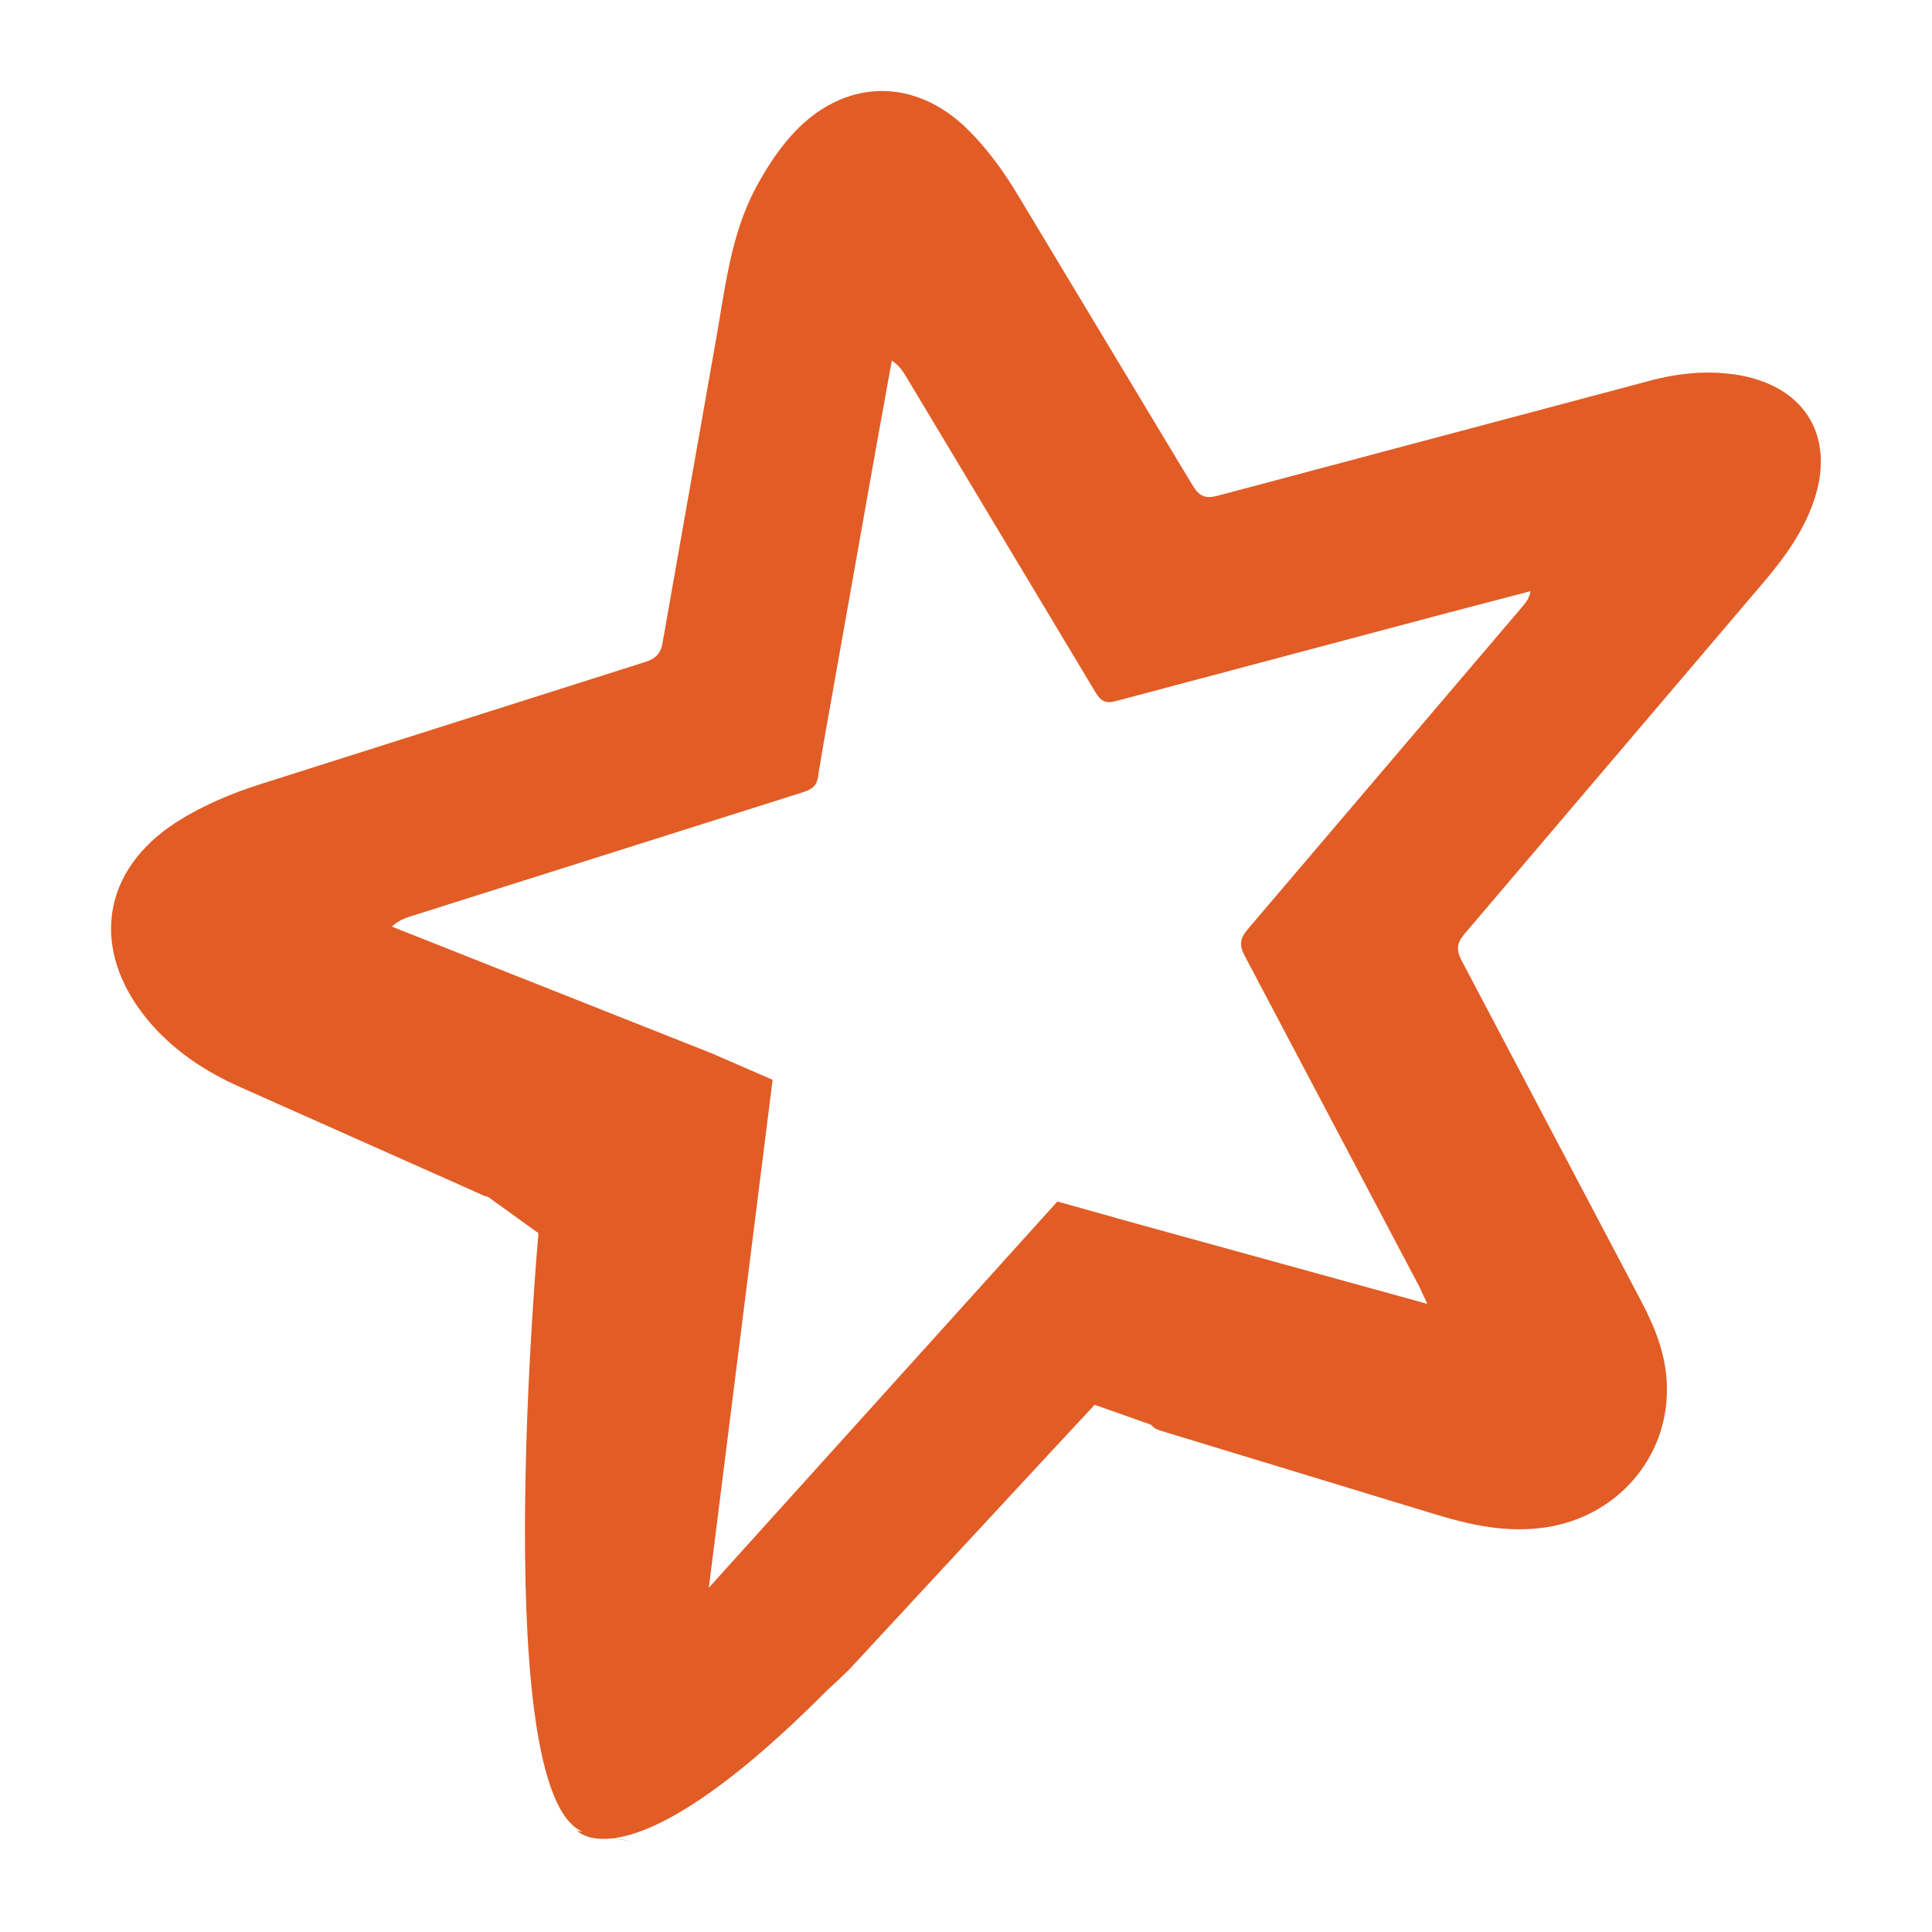 <?xml version="1.0" encoding="utf-8"?>
<!-- Generator: Adobe Illustrator 23.0.1, SVG Export Plug-In . SVG Version: 6.00 Build 0)  -->
<svg version="1.1" id="Layer_1" xmlns="http://www.w3.org/2000/svg" xmlns:xlink="http://www.w3.org/1999/xlink" x="0px" y="0px"
	 viewBox="0 0 1000 1000" style="enable-background:new 0 0 1000 1000;" xml:space="preserve">
<style type="text/css">
	.st0{fill-rule:evenodd;clip-rule:evenodd;fill:#E25C26;}
	.st1{fill:#E25C26;}
</style>
<g>
	<path class="st0" d="M738.7,674.7l-4.1-8.8L644.4,495c-3.1-5.7-2.7-9.1,1.4-14l142.6-167.5c1.7-2,3.2-4.1,3.8-7.5l-41.7,10.9
		l-173,46c-5.4,1.4-7.8-0.1-10.5-4.6l-98.2-163.7c-1.7-2.8-3.5-5.4-7.2-8l-7.9,43.7l-27.4,154.3l-2.8,16.7c-0.5,5.4-3.2,7.3-8,8.8
		l-203.6,64.4c-3,1-5.9,2.2-9.1,5.1L370.4,546l-4.9,3.9l-104.2,67.4c-3.5,2.7-8.2,3.1-12.1,1l-124.6-55.5
		c-18.6-8.2-35.4-19.4-48.5-35.3c-29.5-36.1-23.7-77.2,15.6-102.2c12.9-8.2,27.5-14.4,42.1-19.1l200-63.5c5.4-1.7,8.2-4.2,9.2-10.3
		l27.2-154.3c5-27.5,7.6-55.8,21-80.9c5.1-9.5,11.3-19.2,18.6-27.3c26.5-29.4,63.5-30.5,91.5-2.5c9.5,9.5,17.7,20.6,24.6,32
		l91.3,151.7c3.6,6,6.8,7.2,13.4,5.4L854.2,197c15.4-4.1,30.9-5.5,46.7-2.7c34.3,6.4,49.3,32.7,37.7,65.7
		c-5.3,15-14.4,27.9-24.5,39.9l-156,183.4c-4.3,5-4.4,8.6-1.4,14.2l92.9,176.2c7.4,14.1,13.1,28.6,13.2,44.8
		c0.4,36.7-26.5,66.8-63,72.1c-20.4,3-39.4-1.4-58.6-7.3L601,740.6c-4.3-1.3-6-3-6.8-7.7l-16.9-98.6c-0.2-0.9,0.1-1.9,0.2-3.9
		l161,44.4"/>
	<path class="st1" d="M370.2,546l29.7,12.9l-33,262.9l180.4-199.9l30.4,8.5l37.5,113.9l-48.7-17.2l-126,136c0,0-56.3,58.3-86.9,48.5
		c-30.5-9.8-56.3-37-59.2-85.7c-2.9-48.7-15.7-187.6-15.7-187.6l-61.6-44.4L370.2,546z"/>
	<path class="st1" d="M278.7,638.3c0,0-27.2,300.6,25.8,310.7s-5.7-1.4-5.7-1.4s30.1,34.4,148.9-93.1l118.8-127.4L328.8,867.4
		c5.7-7.2,30.1-250.5,30.1-250.5L278.7,638.3z"/>
</g>
</svg>

